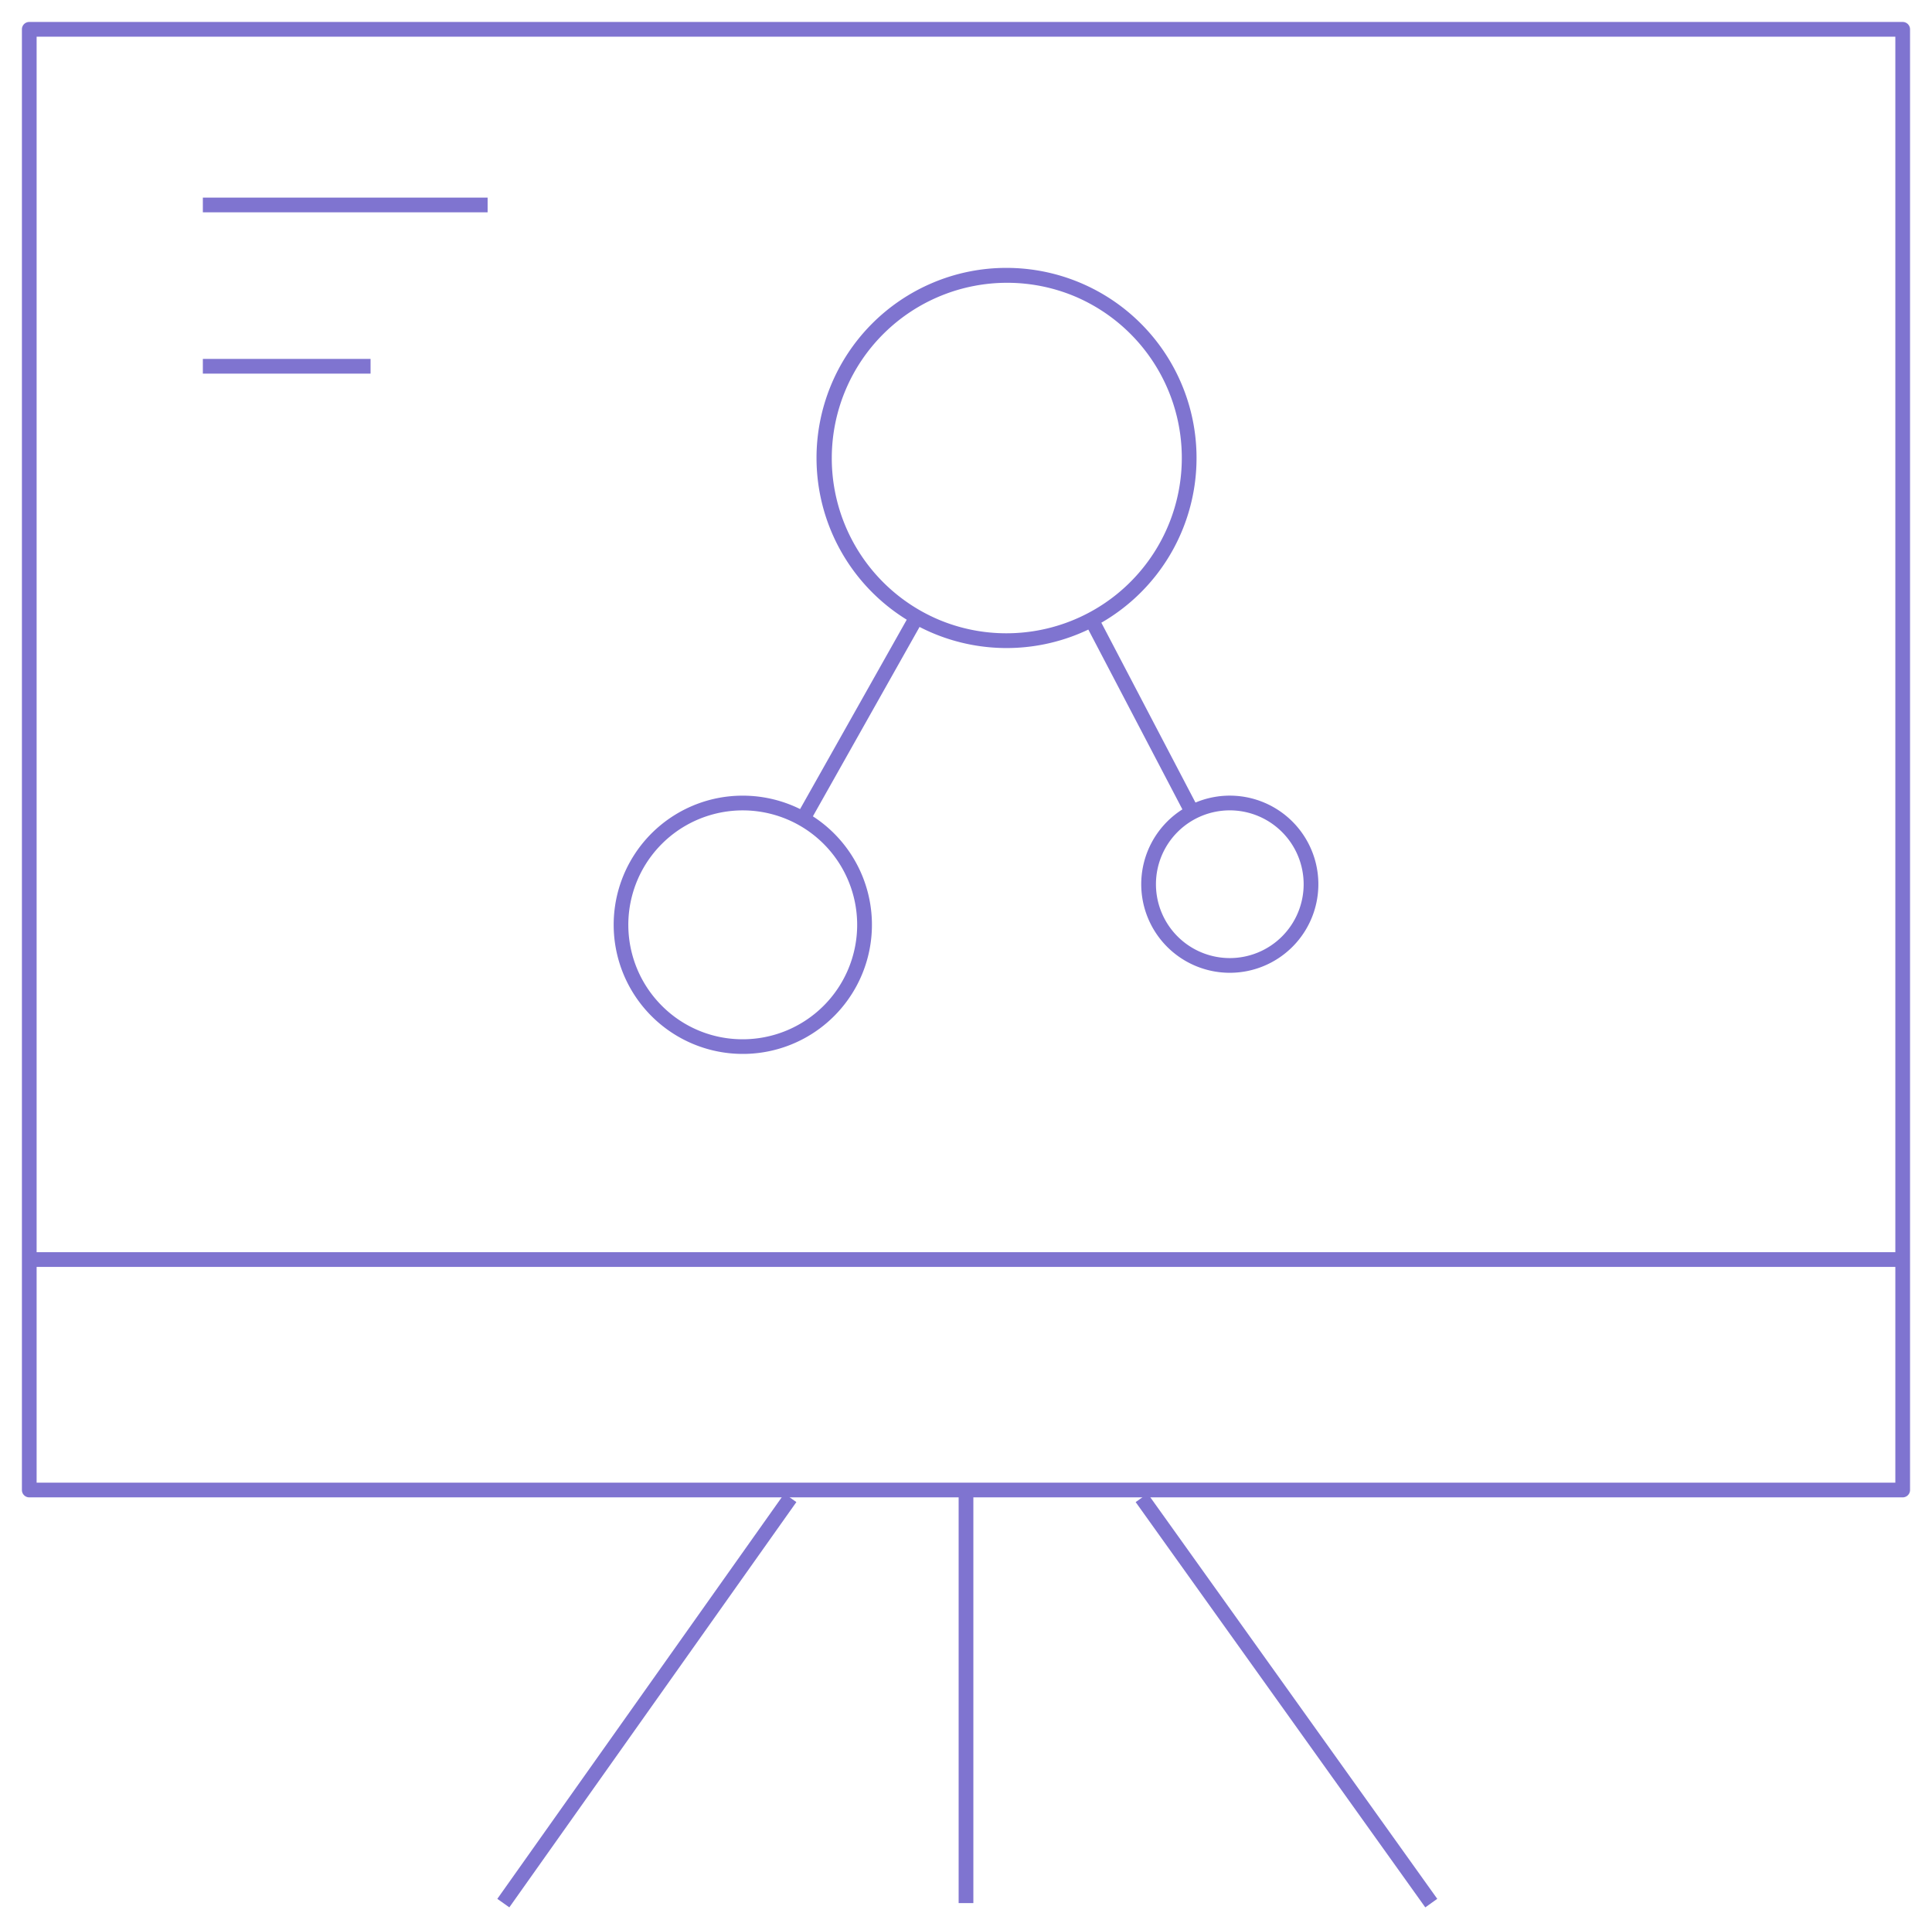 <svg xmlns="http://www.w3.org/2000/svg" xmlns:xlink="http://www.w3.org/1999/xlink" width="262.664" height="261" viewBox="0 0 262.664 261">
  <defs>
    <clipPath id="clip-path">
      <rect id="Rectangle_27" data-name="Rectangle 27" width="262.664" height="261" fill="none" stroke="#7f74d0" stroke-width="2"/>
    </clipPath>
  </defs>
  <g id="progress-icon2" transform="translate(0 0)">
    <g id="Group_48" data-name="Group 48" transform="translate(0 0)" clip-path="url(#clip-path)">
      <path id="Rectangle_26" data-name="Rectangle 26" d="M0-1H254.7a1,1,0,0,1,1,1V198.55a1,1,0,0,1-1,1H0a1,1,0,0,1-1-1V0A1,1,0,0,1,0-1ZM253.7,1H1V197.55H253.7Z" transform="translate(3.979 3.985)" fill="#7f74d0"/>
      <path id="Line_24" data-name="Line 24" d="M254.7,1H0V-1H254.7Z" transform="translate(3.98 171.209)" fill="#7f74d0"/>
      <path id="Line_25" data-name="Line 25" d="M38.562,55.669-.814.582.814-.582,40.189,54.506Z" transform="translate(155.213 203.598)" fill="#7f74d0"/>
      <path id="Line_26" data-name="Line 26" d="M.816,55.666-.816,54.51,38.209-.578,39.841.578Z" transform="translate(68.429 203.598)" fill="#7f74d0"/>
      <path id="Line_27" data-name="Line 27" d="M1,56.154H-1V0H1Z" transform="translate(131.332 202.531)" fill="#7f74d0"/>
      <path id="Line_28" data-name="Line 28" d="M38.715,1H0V-1H38.715Z" transform="translate(27.579 27.86)" fill="#7f74d0"/>
      <path id="Line_29" data-name="Line 29" d="M22.8,1H0V-1H22.8Z" transform="translate(27.579 49.786)" fill="#7f74d0"/>
      <path id="Ellipse_25" data-name="Ellipse 25" d="M16.556-1A17.551,17.551,0,0,1,28.97,28.97,17.556,17.556,0,1,1,9.722.38,17.447,17.447,0,0,1,16.556-1Zm0,33.112a15.556,15.556,0,0,0,11-26.555,15.556,15.556,0,0,0-22,22A15.454,15.454,0,0,0,16.556,32.112Z" transform="translate(84.424 109.154)" fill="#7f74d0"/>
      <path id="Path_62" data-name="Path 62" d="M30.652,36.793a12.04,12.04,0,1,1,8.513-3.526A12.049,12.049,0,0,1,30.652,36.793Zm0-22.08a10.04,10.04,0,1,0,10.04,10.04A10.047,10.047,0,0,0,30.652,14.713Z" transform="translate(136.545 95.437)" fill="#7f74d0"/>
      <path id="Ellipse_26" data-name="Ellipse 26" d="M24.834-1A25.84,25.84,0,0,1,34.89,48.637,25.84,25.84,0,0,1,14.778,1.031,25.673,25.673,0,0,1,24.834-1Zm0,49.667A23.84,23.84,0,0,0,34.11,2.873,23.84,23.84,0,0,0,15.557,46.795,23.683,23.683,0,0,0,24.834,48.667Z" transform="translate(112.016 37.414)" fill="#7f74d0"/>
      <path id="Line_30" data-name="Line 30" d="M.871,27.919l-1.743-.982L14.578-.491l1.743.982Z" transform="translate(109.176 83.876)" fill="#7f74d0"/>
      <path id="Line_31" data-name="Line 31" d="M12.8,26.619-.886.464.886-.464l13.69,26.155Z" transform="translate(148.406 84.265)" fill="#7f74d0"/>
    </g>
  </g>
</svg>
